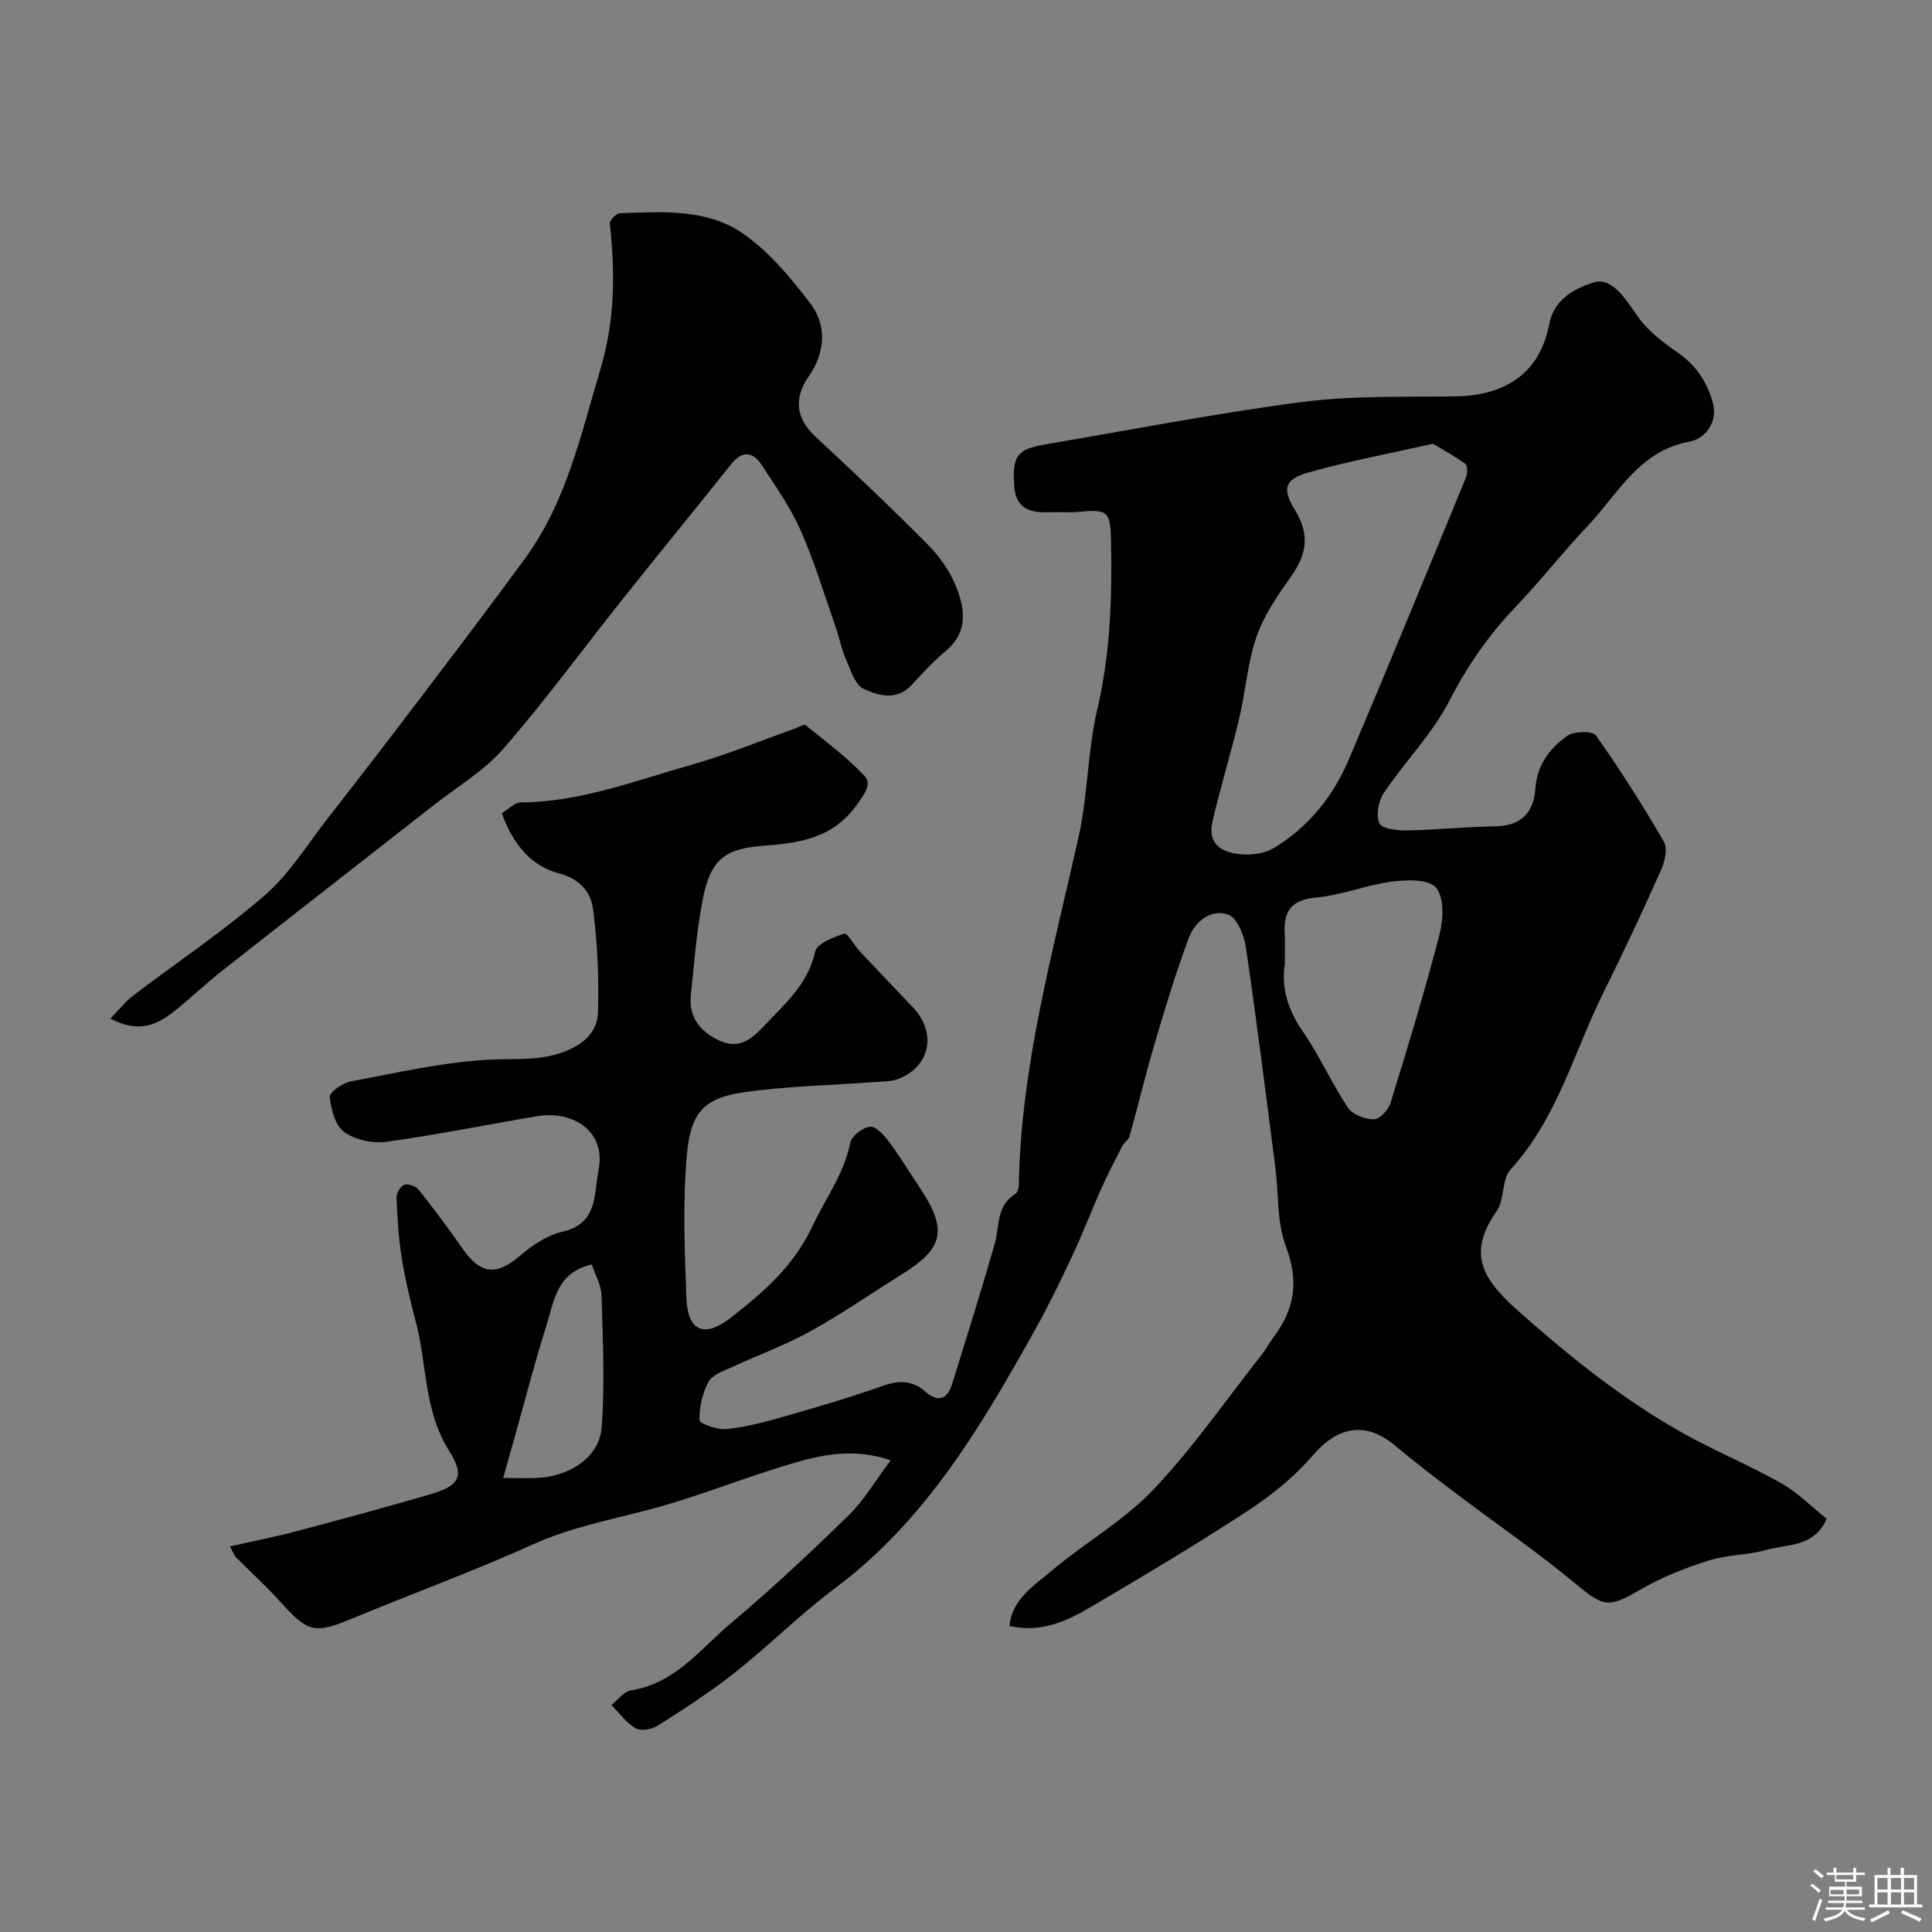 <svg enable-background="new 0 0 400 400" viewBox="0 0 400 400" xmlns="http://www.w3.org/2000/svg"><rect x="0" y="0" width="400" height="400" fill="#808080" stroke="none"/><path d="m374.8 390.4.4-.4c.7.5 1.3 1 1.8 1.4l-.5.5c-.5-.6-1.1-1.1-1.7-1.5zm1 7.3-.6-.3c.5-1.4 1.1-2.8 1.5-4.3.2.1.4.2.6.3-.5 1.3-1 2.8-1.5 4.3zm-.4-10.3.5-.4c.4.3 1 .8 1.7 1.4l-.5.5c-.5-.5-1.1-1-1.7-1.5zm2.5.3h1.7v-1h.6v1h3.5v-1h.6v1h1.8v.5h-1.8v1.4h-2v1h3.2v2h-3.2v.9h3.3v.5h-3.4c0 .3-.1.6-.1.9h4v.5h-3.7c.7.9 1.9 1.5 3.8 1.7-.1.2-.2.4-.3.6-2.1-.4-3.5-1.1-4-2.1-.4 1-1.8 1.7-4 2.2-.1-.2-.2-.4-.3-.6 2.1-.4 3.4-1 3.8-1.8h-3.4v-.5h3.6c.1-.3.1-.6.2-.9h-3.3v-.5h3.4c0-.3 0-.6 0-.9h-3.2v-2h3.3v-1h-2.1v-1.4h-1.7v-.5zm1.1 3.5v1h2.7c0-.3 0-.4 0-.4 0-.1 0-.2 0-.2 0-.1 0-.2 0-.3h-2.7zm1.2-3v.9h3.5v-.9zm4.7 3h-2.6v.6.4h2.6z" fill="#fcfbfa"/><path d="m393.6 386.7h.6v1.5h2.7v6.1h1.1v.6h-11v-.6h1.1v-6.1h2.7v-1.5h.6v1.5h2.1v-1.5zm-2.7 8.8.4.6c-1.2.6-2.5 1.3-3.8 1.9-.1-.2-.2-.4-.3-.6 1.2-.6 2.5-1.2 3.7-1.9zm-2.2-6.7v2.4h2.1v-2.4zm0 3v2.5h2.1v-2.5zm2.8-3v2.4h2.1v-2.4zm0 3v2.5h2.1v-2.5zm6 6.1c-1.4-.7-2.7-1.3-3.9-1.8l.3-.6c1.5.6 2.7 1.2 3.9 1.7zm-1.2-9.1h-2.1v2.4h2.1zm-2.1 3v2.5h2.1v-2.5z" fill="#fcfbfa"/><g fill="#010103"><path d="m184.41 302.34c-8.41-2.87-15.56-.85-22.59 1.32-8.99 2.77-17.76 6.3-26.83 8.73-8.3 2.22-16.68 3.76-24.65 7.36-12.19 5.51-24.8 10.12-37.17 15.25-8.11 3.36-9.33 3.09-15.34-3.59-2.82-3.14-5.99-5.98-8.96-8.99-.42-.43-.62-1.08-1.26-2.26 4.9-1.1 9.43-1.98 13.88-3.16 9.25-2.45 18.49-4.97 27.68-7.65 6.04-1.76 7.12-3.79 3.77-9.06-5.25-8.29-4.48-17.92-6.9-26.82-1.19-4.39-2.2-8.85-2.91-13.33-.64-4.04-.88-8.15-1.03-12.24-.03-.9.86-2.36 1.63-2.61.82-.27 2.38.31 2.96 1.04 3.15 3.97 6.2 8.03 9.09 12.2 3.74 5.4 7.04 5.63 12.01 1.36 2.49-2.14 5.56-4.17 8.68-4.89 7.38-1.69 6.46-7.77 7.45-12.74 1.63-8.15-5.44-12.4-12.7-11.17-10.45 1.77-20.85 3.89-31.35 5.32-2.79.38-6.4-.43-8.62-2.06-1.85-1.36-2.73-4.69-2.98-7.24-.09-.96 2.68-2.9 4.37-3.22 9.77-1.82 19.58-4.12 29.44-4.53 5.34-.22 10.28.33 15.53-1.94 4-1.73 6.09-4.36 6.2-7.88.21-7.07-.1-14.22-1.01-21.23-.47-3.63-2.69-6.34-7.21-7.54-5.71-1.51-9.48-6.15-11.69-12.4 1.26-.75 2.58-2.22 3.9-2.23 12.33-.08 23.69-4.5 35.27-7.77 7.29-2.06 14.33-4.99 21.49-7.52.75-.27 1.88-.98 2.22-.71 4.14 3.33 8.43 6.55 12.09 10.37 1.73 1.8.21 3.73-1.41 6.02-5.03 7.12-12 8.02-19.68 8.6-7.94.6-10.72 3.11-12.27 11-1.29 6.57-1.8 13.31-2.48 19.99-.46 4.53 1.97 7.49 5.9 9.32 3.83 1.78 6.47-.04 9.06-2.81 4.37-4.67 9.27-8.75 10.78-15.59.37-1.68 3.77-3.02 6.03-3.74.63-.2 2.09 2.46 3.26 3.72 3.62 3.87 7.3 7.69 10.95 11.54 4.95 5.22 3.65 12.14-2.91 14.78-1.46.59-3.19.55-4.8.67-9.19.69-18.45.84-27.54 2.17-8.33 1.22-10.8 4.59-11.54 12.83-.89 9.78-.47 19.72-.12 29.57.25 6.97 3.61 8.56 9.08 4.32 6.77-5.25 13.07-10.62 17.02-19.02 2.69-5.72 6.55-10.83 7.85-17.31.28-1.4 2.6-3.15 4.11-3.29 1.22-.11 2.89 1.78 3.9 3.12 2.24 3 4.18 6.22 6.27 9.34 5.91 8.86 5.14 12.64-3.62 18.1-6.3 3.93-12.42 8.19-18.91 11.78-5.2 2.88-10.86 4.92-16.26 7.43-1.75.81-4.06 1.57-4.85 3.03-1.27 2.36-1.93 5.3-1.85 7.97.02.71 3.73 2.02 5.61 1.83 4.01-.42 7.98-1.48 11.87-2.59 6.88-1.97 13.77-3.99 20.51-6.38 3.3-1.17 6.06-1.13 8.67 1.15 2.83 2.48 4.67 1.6 5.68-1.67 2.98-9.6 5.99-19.19 8.76-28.85 1.04-3.63.28-7.9 4.26-10.34.44-.27.72-1.13.73-1.73.41-24.77 7.1-48.43 12.41-72.36 1.91-8.59 1.82-17.63 3.83-26.19 2.7-11.49 3.08-23 2.86-34.65-.12-6.47-.53-6.89-6.89-6.28-1.82.18-3.67-.03-5.5.05-3.97.18-7.29-.38-7.65-5.4-.44-6.2.55-7.64 6.41-8.63 17.67-2.99 35.29-6.45 53.05-8.76 10.48-1.36 21.21-1.05 31.82-1.18 10.44-.13 17.56-4.88 19.47-14.91 1.06-5.57 5.79-7.53 9.02-8.64 4-1.37 6.85 3.51 9.4 7.11 2.08 2.94 5.19 5.3 8.22 7.38 3.86 2.64 6.16 6.31 7.28 10.52 1.02 3.83-1.58 7.31-4.86 7.91-10.52 1.92-14.81 10.85-21.11 17.48-5.11 5.37-9.67 11.25-14.79 16.61-5.6 5.85-10.06 12.25-13.8 19.52-3.54 6.88-9.23 12.63-13.6 19.12-1.11 1.65-1.64 4.58-.92 6.28.47 1.12 3.68 1.51 5.65 1.48 6.13-.11 12.24-.75 18.37-.85 4.78-.08 7.9-2.3 8.28-7.78.35-5.02 3-8.37 6.6-10.95 1.38-.99 5.25-1.04 5.94-.07 5.04 7.11 9.73 14.48 14.09 22.03.82 1.43.12 4.22-.69 6.02-3.77 8.44-7.7 16.81-11.81 25.09-6.14 12.36-9.57 26.11-19.26 36.7-1.86 2.03-1.2 6.22-2.87 8.61-6.18 8.85-3.01 14.08 4.53 20.76 10.77 9.55 21.8 18.42 34.33 25.39 6.54 3.64 13.52 6.51 20.03 10.2 3.48 1.97 6.38 4.95 9.43 7.38-2.66 5.95-8.13 5.18-12.46 6.42-3.89 1.12-8.16.99-12.01 2.22-4.88 1.55-9.76 3.47-14.16 6.04-6.55 3.82-7.56 3.56-13.27-1.17-8.04-6.67-16.69-12.6-25.03-18.91-4.17-3.16-8.35-6.32-12.34-9.7-6.11-5.18-11.94-4.1-17.22 2.06-3.8 4.43-8.56 8.24-13.47 11.45-10.64 6.95-21.57 13.47-32.53 19.91-4.93 2.89-10.18 5.35-16.73 3.86.58-5.59 5.08-8.32 8.65-11.35 6.85-5.81 14.94-10.35 21.07-16.79 8.21-8.62 15.05-18.54 22.45-27.93.91-1.15 1.59-2.49 2.48-3.66 4.42-5.79 5.33-11.64 2.62-18.81-1.91-5.04-1.5-10.95-2.21-16.46-1.98-15.25-3.88-30.52-6.13-45.74-.36-2.41-1.88-5.98-3.66-6.56-3.63-1.18-6.86 1.46-8.13 4.87-2.66 7.14-4.88 14.45-7.04 21.77-1.89 6.39-3.43 12.88-5.22 19.3-.2.72-1.11 1.22-1.47 1.93-1.52 2.95-3.05 5.9-4.4 8.93-2.06 4.6-3.85 9.32-5.99 13.88-2.4 5.13-4.88 10.25-7.65 15.2-11.11 19.9-22.58 39.48-41.37 53.53-7.23 5.4-13.67 11.86-20.75 17.48-5.03 3.99-10.48 7.49-15.9 10.96-1.25.8-3.54 1.3-4.65.68-1.98-1.11-3.43-3.18-5.1-4.85 1.35-1.06 2.59-2.83 4.07-3.05 9.21-1.43 14.45-8.69 20.85-14.05 8.48-7.11 16.55-14.73 24.48-22.46 3.07-3.09 5.32-7 8.43-11.12zm112.29-210.47c-9.22 2.08-17.71 3.64-25.96 6-4.92 1.41-5.25 3.47-2.6 7.79 2.99 4.88 2.51 8.95-.77 13.59-2.76 3.92-5.64 8.02-7.19 12.48-1.9 5.47-2.29 11.44-3.64 17.12-1.69 7.09-3.85 14.08-5.49 21.18-1.18 5.12 2.35 6.66 6.47 6.87 2.03.11 4.41-.26 6.11-1.27 7.27-4.34 12.4-10.76 15.66-18.46 8.24-19.41 16.24-38.93 24.27-58.43.32-.78.31-2.33-.17-2.68-2.08-1.56-4.41-2.81-6.69-4.19zm-30.7 107.83c-.7 4.19.36 9.01 3.61 13.67 3.52 5.06 6.04 10.81 9.46 15.96.96 1.44 3.54 2.42 5.38 2.42 1.18 0 3.01-1.97 3.44-3.39 3.59-11.61 7.13-23.24 10.17-35 .79-3.05.95-7.53-.74-9.58-1.46-1.77-6.05-1.67-9.11-1.26-5.29.69-10.41 2.82-15.7 3.3-5.28.47-6.84 2.95-6.52 7.66.1 1.65.01 3.32.01 6.22zm-161.82 106.3c3.39 0 5.21.08 7.03-.01 6.85-.34 12.88-4.32 13.35-10.43.7-9.08.23-18.26-.02-27.39-.06-2.09-1.28-4.15-2.01-6.37-7.39 1.65-7.84 7.78-9.45 12.81-2.32 7.25-4.19 14.64-6.25 21.97-.81 2.87-1.62 5.75-2.65 9.42z"/><path d="m22.87 210.89c1.91-1.97 3.12-3.56 4.66-4.73 9.1-6.93 18.66-13.31 27.28-20.79 5.09-4.42 8.78-10.47 12.99-15.87 6.54-8.38 13.03-16.8 19.45-25.27 7.22-9.51 14.45-19.01 21.49-28.65 8.54-11.7 11.51-25.55 15.56-39.13 3.04-10.17 3.07-19.97 1.96-30.14-.07-.67 1.31-2.13 2.05-2.16 8.68-.31 17.83-.97 25.24 4.02 5.52 3.72 10.06 9.22 14.18 14.59 3.57 4.66 3.08 10.33-.29 15.16-3.21 4.61-2.59 8.77 1.39 12.48 7.9 7.34 15.74 14.75 23.33 22.42 2.47 2.5 4.65 5.66 5.91 8.92 1.74 4.49 2.31 9.23-2.23 13.01-2.55 2.12-4.83 4.59-7.08 7.05-3.1 3.38-6.94 2.22-9.96.81-1.85-.86-2.74-4.06-3.75-6.35-.9-2.06-1.29-4.33-2.04-6.46-2.36-6.73-4.42-13.59-7.29-20.09-2.09-4.73-5.17-9.05-8.01-13.42-1.86-2.85-4.06-3.03-6.34-.17-7.41 9.28-14.93 18.47-22.33 27.76-8.26 10.37-16.1 21.1-24.79 31.1-4.01 4.62-9.58 7.9-14.48 11.74-14.61 11.45-29.26 22.84-43.85 34.32-3.36 2.64-6.45 5.63-9.8 8.29-3.53 2.82-7.36 4.69-13.25 1.56z"/></g></svg>